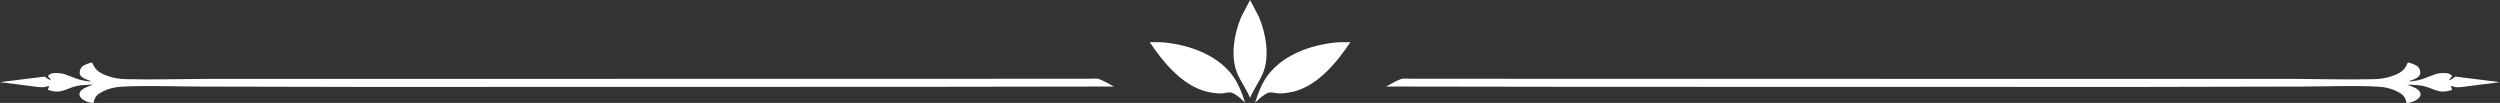 <svg width="680" height="28" viewBox="0 0 680 28" fill="none" xmlns="http://www.w3.org/2000/svg">
<rect x="0" y="0" width="680" height="28" fill="#333333" stroke="none"/>
<path d="M340.019 26.629C340.944 24.364 342.42 22.399 343.413 20.161C345.479 15.507 344.354 9.146 342.43 4.6L340.019 0L337.609 4.6C335.685 9.145 334.56 15.506 336.626 20.161C337.619 22.399 339.094 24.364 340.019 26.629Z" fill="white"/>
<path d="M367.308 11.475C365.922 11.49 364.464 11.412 363.091 11.581C356.535 12.288 349.437 14.763 345.183 20.03C343.287 22.377 342.319 25.094 341.368 27.907C342.269 27.061 343.128 26.266 344.181 25.604C344.447 25.485 344.918 25.199 345.191 25.153C345.875 25.037 347.088 25.382 347.836 25.407C348.72 25.436 349.636 25.315 350.509 25.187C357.782 24.119 363.491 17.192 367.308 11.475Z" fill="white"/>
<path d="M312.731 11.475C314.116 11.49 315.575 11.412 316.948 11.581C323.504 12.288 330.601 14.763 334.855 20.03C336.751 22.377 337.72 25.094 338.671 27.907C337.77 27.061 336.911 26.266 335.858 25.604C335.592 25.485 335.12 25.199 334.848 25.153C334.164 25.037 332.951 25.382 332.202 25.407C331.318 25.436 330.403 25.315 329.529 25.187C322.257 24.119 316.548 17.192 312.731 11.475Z" fill="white"/>
<path d="M667.876 20.838C667.362 21.177 666.824 21.616 666.146 21.862C666.326 21.411 666.565 21.095 666.999 20.695C666.505 20.271 666.41 20.025 665.438 19.898C664.471 19.773 663.265 19.912 662.438 20.186C659.666 21.104 658.794 21.88 655.325 22.177V22.029L655.664 21.918C656.845 21.519 657.952 21.031 658.236 20.267C658.47 19.631 658.216 18.436 657.389 17.929C656.835 17.591 655.759 17.088 654.941 17C654.204 18.727 653.446 19.778 650.465 20.753C649.025 21.225 647.569 21.482 645.86 21.526C638.582 21.715 631.095 21.48 623.788 21.451L585.083 21.453L424.579 21.431L389.99 21.417L383.692 21.414C383.195 21.414 381.841 21.327 381.416 21.413C380.283 21.643 378.015 23.048 377 23.535L429.97 23.612L581.118 23.644L625.535 23.549C632.493 23.533 640.044 23.216 646.948 23.572C648.912 23.674 650.696 24.188 652.087 24.901C653.522 25.636 654.096 26.262 654.385 27.307L654.574 28C655.651 27.966 656.503 27.652 657.196 27.232C658.068 26.699 658.552 26.015 658.342 25.312C658.008 24.168 656.359 23.628 654.689 23.011C656.054 23.077 657.719 23.09 659 23.361C662.036 24.004 663.387 25.741 666.97 24.425C666.886 24.075 666.791 23.755 666.577 23.418C667.334 23.418 667.449 23.654 668.032 23.709C669.014 23.802 670.823 23.516 671.8 23.39L680 22.34L667.873 20.838H667.876Z" fill="white"/>
<path d="M12.124 20.838C12.637 21.177 13.176 21.616 13.854 21.862C13.674 21.411 13.435 21.095 13.001 20.695C13.495 20.271 13.589 20.025 14.561 19.898C15.528 19.773 16.735 19.912 17.562 20.186C20.334 21.104 21.206 21.88 24.675 22.177V22.029L24.336 21.918C23.155 21.519 22.048 21.031 21.764 20.267C21.53 19.631 21.784 18.436 22.611 17.929C23.165 17.591 24.241 17.088 25.059 17C25.796 18.727 26.554 19.778 29.535 20.753C30.975 21.225 32.431 21.482 34.14 21.526C41.418 21.715 48.905 21.48 56.212 21.451L94.916 21.453L255.421 21.431L290.01 21.417L296.308 21.414C296.805 21.414 298.159 21.327 298.584 21.413C299.717 21.643 301.985 23.048 303 23.535L250.03 23.612L98.882 23.644L54.465 23.549C47.507 23.533 39.956 23.216 33.052 23.572C31.088 23.674 29.304 24.188 27.913 24.901C26.477 25.636 25.904 26.262 25.615 27.307L25.426 28C24.349 27.966 23.497 27.652 22.804 27.232C21.931 26.699 21.448 26.015 21.657 25.312C21.991 24.168 23.641 23.628 25.311 23.011C23.945 23.077 22.28 23.09 20.999 23.361C17.964 24.004 16.613 25.741 13.029 24.425C13.114 24.075 13.208 23.755 13.423 23.418C12.665 23.418 12.551 23.654 11.967 23.709C10.985 23.802 9.176 23.516 8.199 23.39L0 22.34L12.127 20.838H12.124Z" fill="white"/>
</svg>
